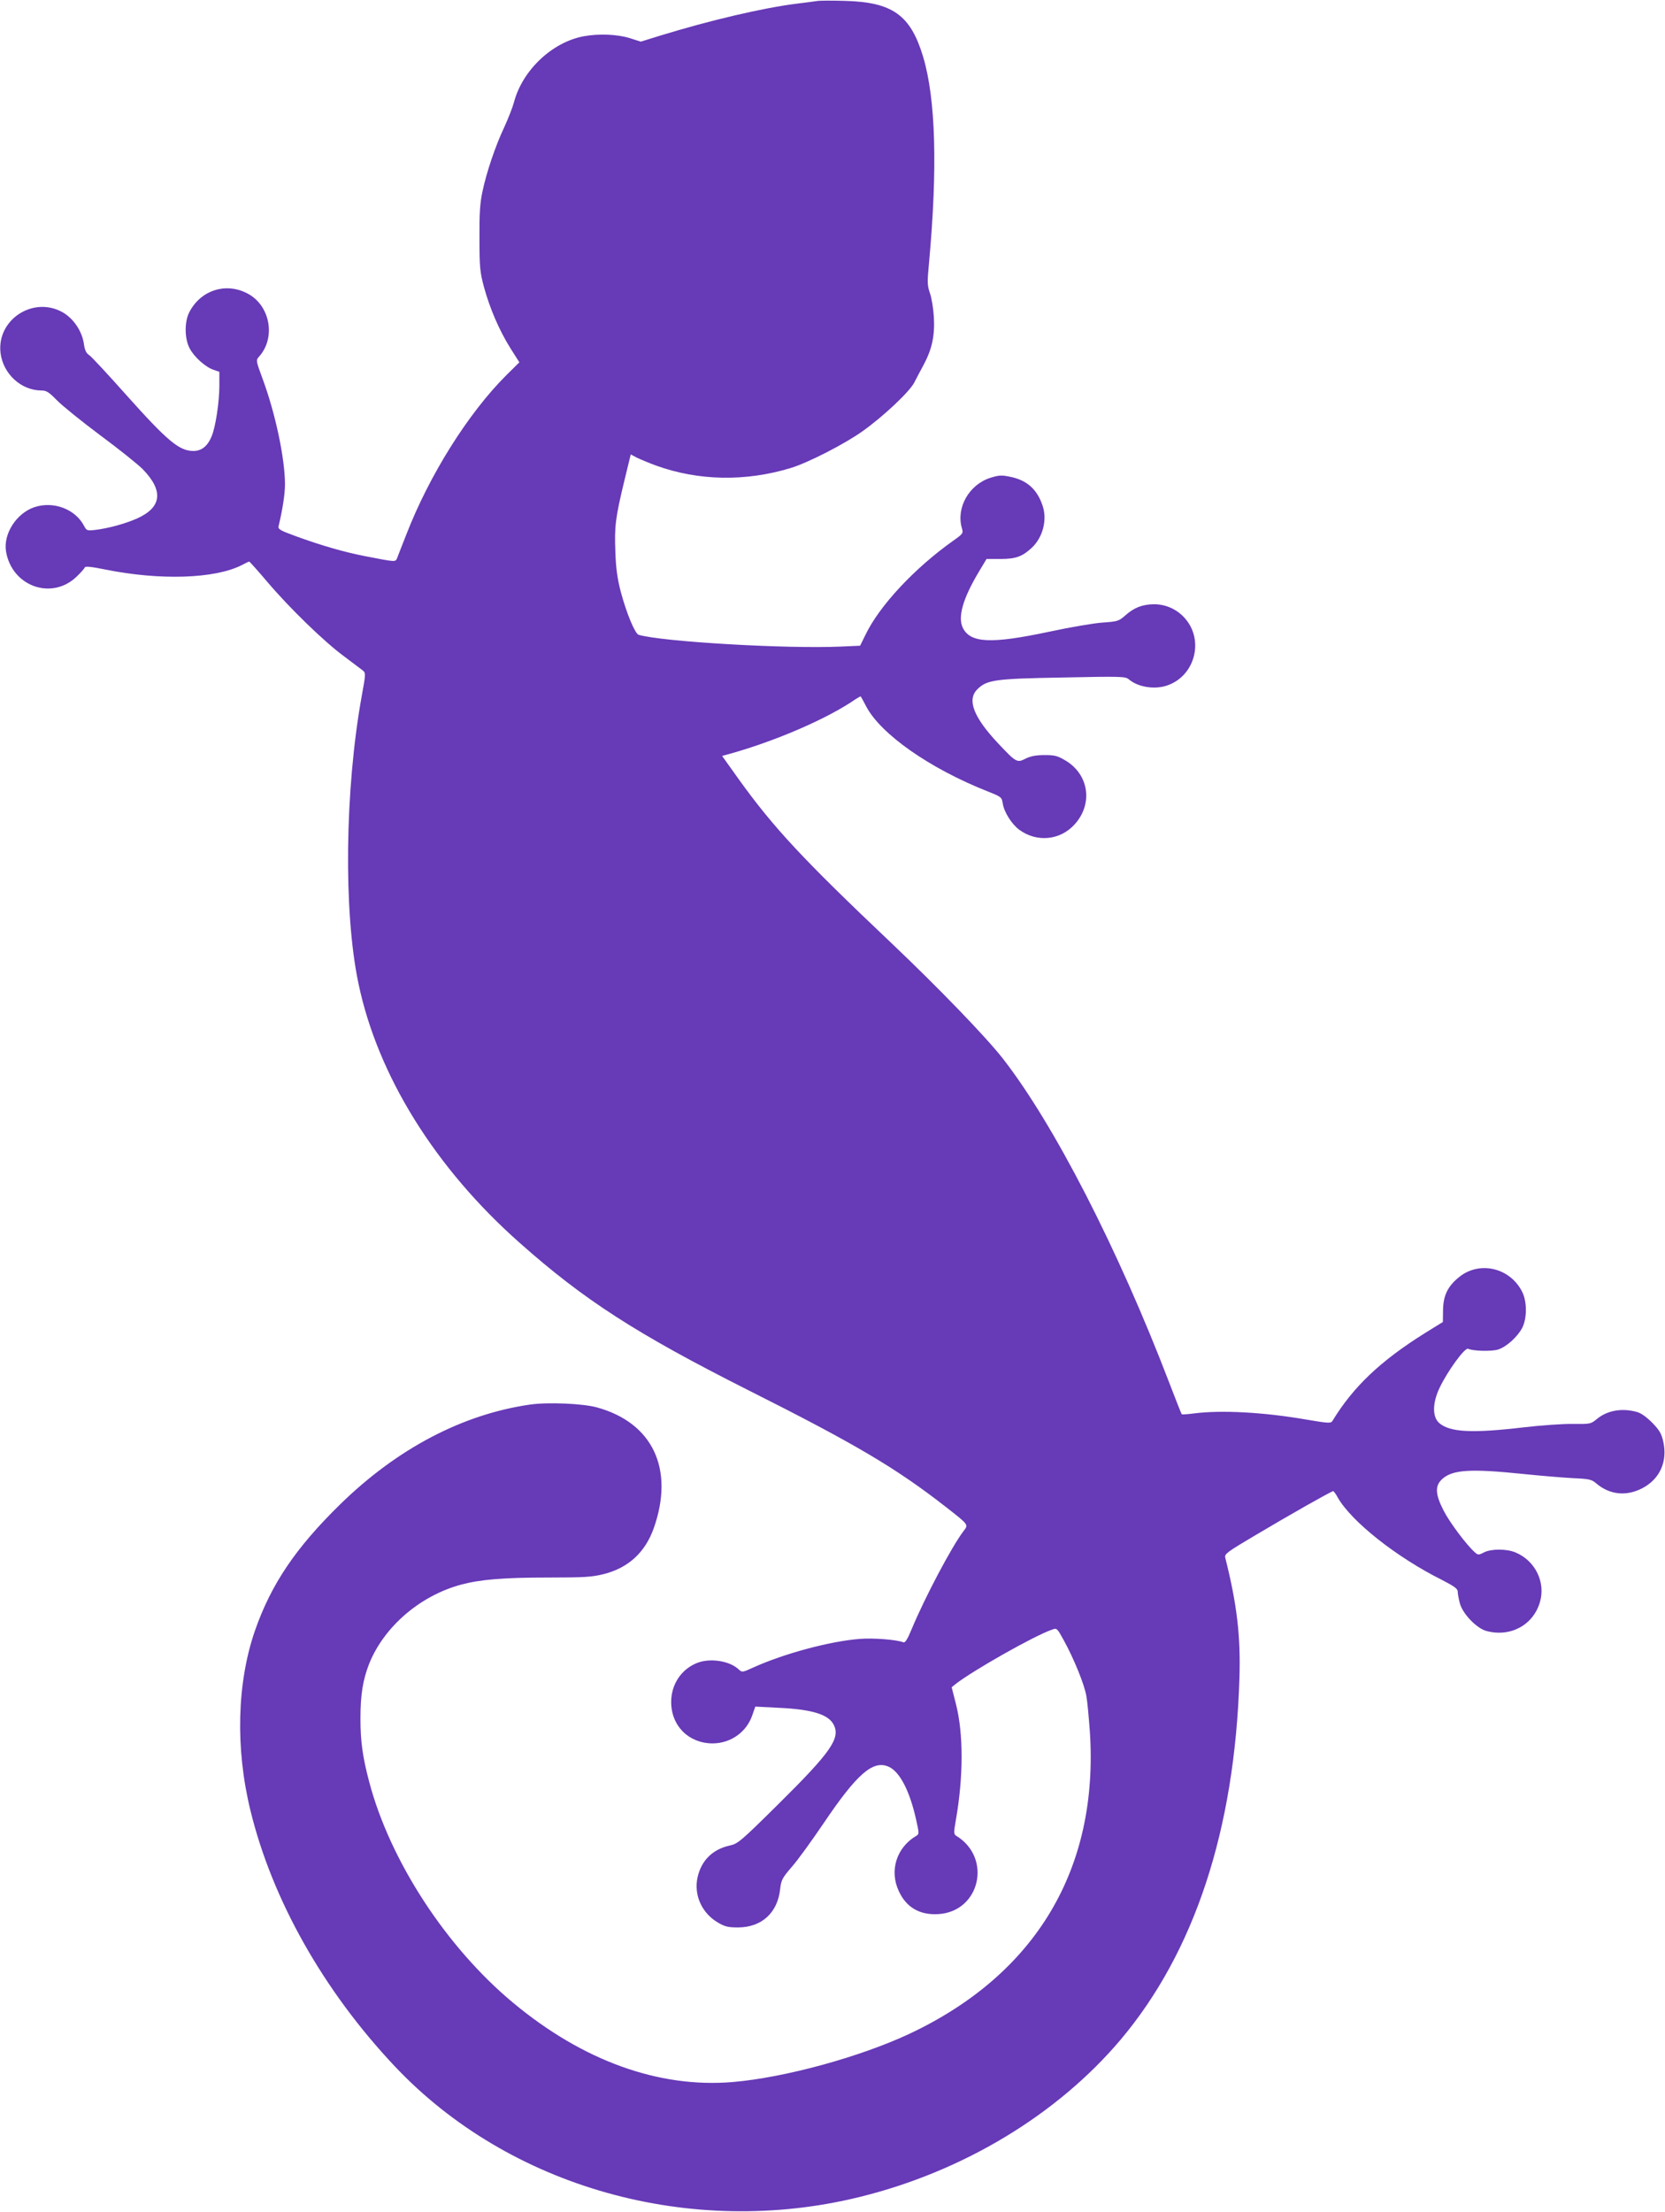 <?xml version="1.0" standalone="no"?>
<!DOCTYPE svg PUBLIC "-//W3C//DTD SVG 20010904//EN"
 "http://www.w3.org/TR/2001/REC-SVG-20010904/DTD/svg10.dtd">
<svg version="1.0" xmlns="http://www.w3.org/2000/svg"
 width="964pt" height="1280pt" viewBox="0 0 964 1280"
 preserveAspectRatio="xMidYMid meet">
<g transform="translate(0,1280) scale(0.1,-0.1)"
fill="#673ab7" stroke="none">
<path d="M4730 12794 c-14 -2 -65 -9 -115 -15 -195 -24 -502 -96 -792 -185
l-113 -35 -66 21 c-73 22 -178 26 -265 10 -182 -34 -354 -196 -403 -381 -8
-30 -33 -94 -56 -144 -52 -110 -103 -261 -127 -375 -14 -66 -18 -127 -17 -270
0 -166 3 -195 26 -281 34 -124 88 -250 153 -354 l52 -82 -75 -74 c-221 -220
-447 -580 -580 -924 -24 -60 -47 -120 -52 -133 -11 -26 -4 -26 -190 10 -117
23 -244 59 -398 115 -90 33 -103 40 -99 58 23 95 37 187 37 241 0 149 -55 410
-129 610 -39 106 -40 109 -22 129 101 111 65 302 -71 369 -124 62 -265 16
-331 -109 -30 -56 -29 -155 1 -211 26 -50 92 -109 138 -124 l34 -12 0 -82 c0
-92 -22 -239 -45 -292 -23 -56 -58 -84 -105 -84 -82 0 -150 57 -387 322 -107
120 -204 225 -217 233 -17 11 -25 29 -30 63 -10 74 -60 149 -124 185 -170 95
-381 -43 -359 -235 15 -122 119 -218 238 -218 28 0 43 -10 89 -57 30 -31 143
-122 250 -202 107 -79 218 -168 246 -196 122 -125 111 -221 -31 -285 -66 -30
-168 -58 -244 -67 -47 -5 -50 -4 -64 23 -51 98 -177 145 -287 109 -105 -35
-182 -155 -165 -257 34 -202 265 -284 409 -145 24 23 45 47 47 53 3 8 39 4
118 -12 317 -64 634 -54 790 25 22 12 42 21 44 21 2 0 50 -53 105 -118 129
-152 332 -349 446 -432 48 -36 96 -72 106 -80 18 -15 18 -19 -6 -150 -97 -539
-106 -1246 -19 -1660 111 -534 445 -1071 935 -1504 373 -331 677 -526 1315
-848 631 -317 862 -454 1152 -680 134 -105 131 -101 101 -140 -70 -93 -223
-383 -299 -565 -24 -59 -38 -81 -48 -78 -41 16 -176 26 -251 20 -173 -13 -440
-85 -617 -165 -66 -30 -66 -30 -87 -11 -53 50 -169 67 -244 35 -89 -37 -146
-124 -146 -224 0 -139 102 -240 241 -240 105 1 196 66 229 164 l17 49 136 -7
c195 -9 290 -39 319 -100 38 -77 -20 -159 -315 -451 -225 -223 -241 -236 -288
-246 -99 -22 -164 -86 -186 -183 -23 -103 24 -208 118 -263 41 -24 59 -28 118
-28 136 1 228 86 242 223 6 51 12 63 67 127 34 38 117 153 186 255 191 283
284 364 373 326 66 -27 125 -142 162 -311 17 -76 17 -80 0 -90 -114 -67 -157
-201 -101 -320 43 -94 121 -139 227 -133 243 13 315 325 106 453 -15 9 -16 17
-3 90 44 249 45 499 1 672 l-25 98 22 18 c101 79 456 280 558 315 29 11 30 10
69 -61 60 -109 121 -260 131 -324 6 -32 14 -123 20 -203 53 -794 -311 -1405
-1043 -1750 -288 -135 -726 -255 -1027 -280 -426 -35 -865 123 -1268 458 -388
322 -715 824 -835 1282 -38 144 -50 233 -50 365 0 137 14 222 50 315 86 215
295 395 533 459 113 30 245 41 508 41 206 0 250 3 318 20 142 36 239 125 289
265 121 342 -5 611 -330 700 -82 22 -282 31 -386 16 -390 -56 -768 -254 -1098
-576 -258 -252 -401 -463 -495 -733 -104 -301 -114 -680 -26 -1040 126 -517
423 -1043 835 -1480 663 -703 1714 -998 2692 -757 599 147 1144 476 1511 910
428 508 661 1215 688 2090 8 244 -14 430 -82 700 -5 21 9 32 168 126 203 121
447 259 457 259 3 0 16 -17 27 -38 79 -138 340 -345 603 -476 70 -36 91 -51
91 -67 0 -11 5 -41 12 -67 15 -60 96 -145 153 -161 139 -38 272 33 311 167 34
115 -28 240 -141 287 -51 22 -143 22 -184 0 -31 -16 -34 -15 -53 2 -48 43
-144 171 -179 239 -49 95 -52 144 -10 183 59 55 162 62 464 31 106 -11 239
-22 296 -25 93 -4 106 -7 134 -31 77 -65 172 -75 264 -28 103 53 149 155 123
271 -10 45 -22 66 -63 108 -35 35 -65 57 -92 64 -86 23 -170 8 -230 -42 -35
-29 -39 -29 -138 -28 -56 1 -185 -8 -287 -20 -299 -35 -425 -28 -487 25 -41
36 -40 117 3 206 46 96 145 232 164 224 31 -14 139 -16 175 -4 48 16 110 72
138 124 29 56 29 155 -1 212 -73 141 -253 179 -370 78 -62 -52 -86 -105 -87
-187 l-1 -68 -105 -65 c-257 -161 -414 -310 -534 -507 -9 -15 -21 -15 -150 7
-247 43 -494 56 -650 36 -38 -5 -71 -7 -73 -5 -2 2 -34 83 -72 182 -296 773
-668 1498 -964 1877 -95 122 -371 408 -646 669 -513 486 -679 665 -879 942
l-100 140 47 13 c265 74 565 204 725 315 16 10 29 18 31 16 2 -2 16 -29 32
-59 85 -160 368 -358 702 -490 80 -32 82 -33 88 -71 8 -50 52 -119 95 -151
102 -75 238 -62 322 32 106 118 82 287 -53 368 -47 28 -63 32 -122 32 -49 0
-80 -6 -109 -20 -50 -26 -55 -24 -161 89 -141 150 -180 251 -120 311 56 56
101 62 497 69 335 7 361 6 380 -10 53 -46 152 -62 226 -35 157 56 211 258 102
385 -46 54 -112 84 -182 84 -68 -1 -116 -20 -167 -66 -37 -32 -44 -34 -129
-40 -49 -3 -189 -27 -310 -53 -339 -72 -458 -66 -501 24 -29 62 1 168 93 322
l45 75 81 0 c88 0 126 14 180 64 65 60 92 163 63 246 -32 94 -91 147 -189 166
-47 10 -64 9 -112 -6 -124 -39 -200 -173 -166 -291 9 -30 7 -33 -48 -72 -225
-159 -430 -378 -511 -548 l-30 -61 -112 -5 c-314 -14 -1033 28 -1170 68 -21 6
-70 123 -104 250 -19 74 -28 133 -31 230 -6 147 0 197 53 416 l36 148 36 -19
c21 -10 71 -31 112 -46 245 -88 516 -93 777 -14 100 30 315 140 418 214 121
86 270 227 298 280 12 24 37 71 55 104 49 92 65 169 59 276 -3 50 -13 112 -23
139 -15 44 -16 62 -5 175 50 548 39 947 -34 1192 -73 243 -178 317 -455 324
-74 2 -146 2 -160 -1z"/>
</g>
</svg>
